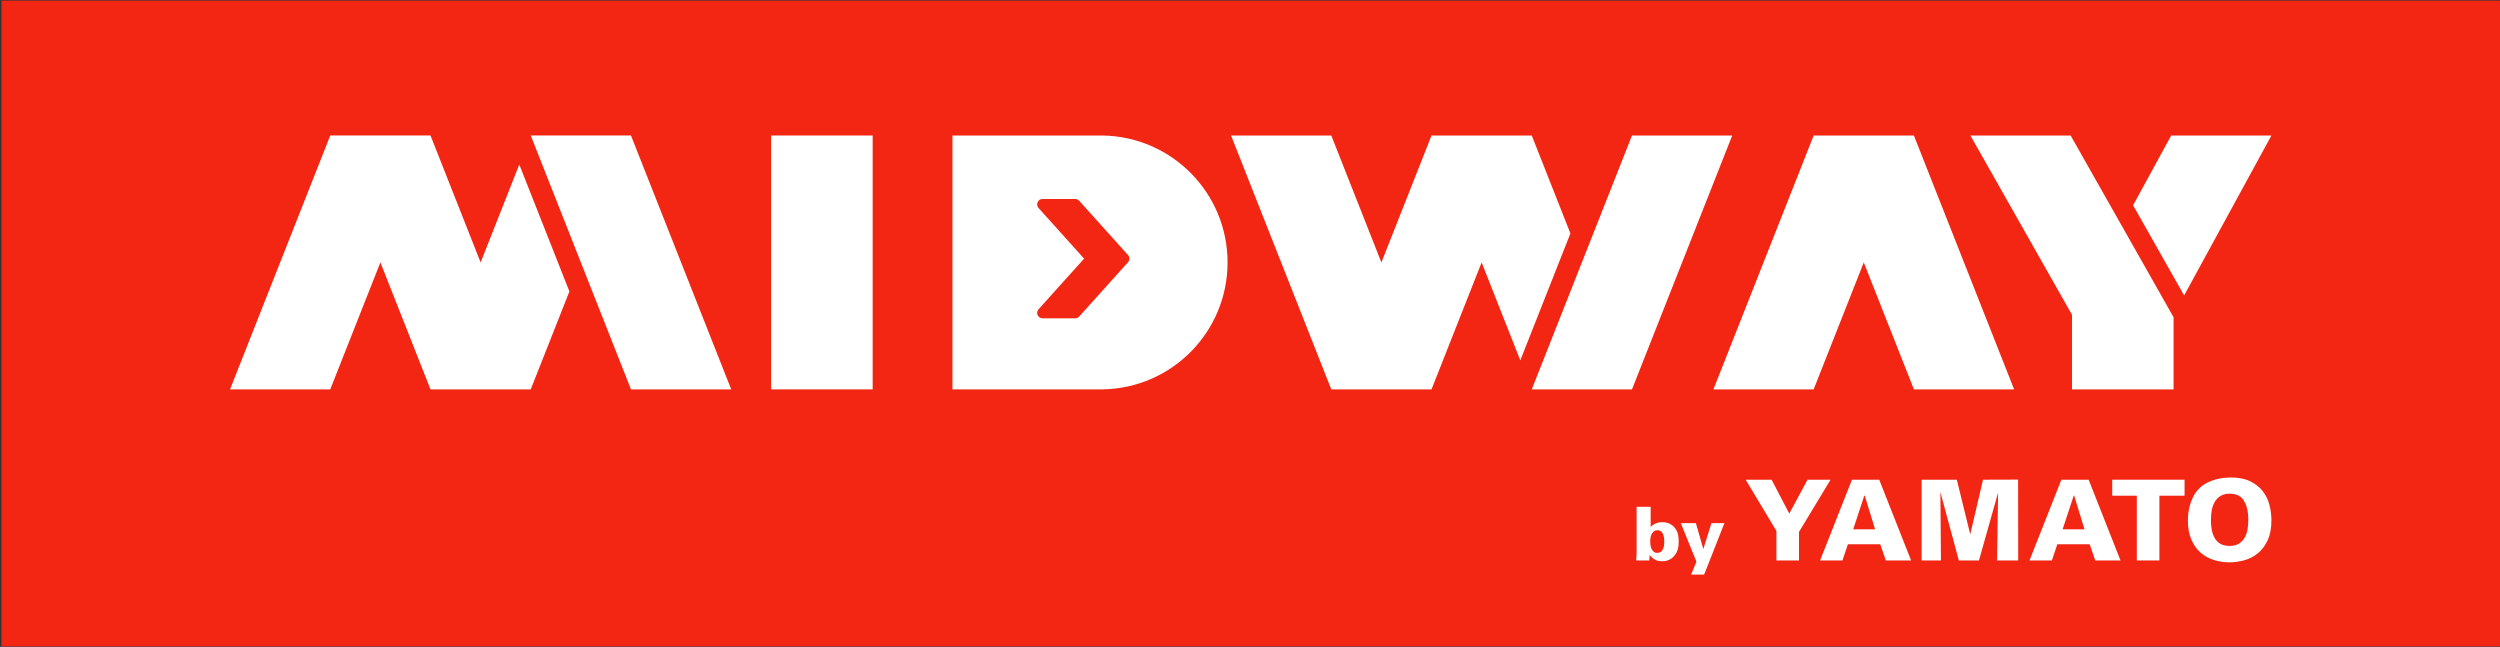 <?xml version="1.0" encoding="UTF-8"?> <svg xmlns="http://www.w3.org/2000/svg" width="1059" height="274" viewBox="0 0 1059 274" fill="none"><rect x="0" y="0" width="1059" height="274" fill="#333333" stroke="none"/> <rect x="0.615" y="0.25" width="1058.38" height="273.578" fill="#F22613"></rect> <path d="M699.031 229.406C699.031 229.658 699.052 230.057 699.094 230.603C699.157 231.127 699.283 231.663 699.472 232.209C699.682 232.733 699.986 233.195 700.385 233.594C700.784 233.993 701.33 234.193 702.023 234.193C702.758 234.193 703.325 233.993 703.723 233.594C704.122 233.174 704.416 232.702 704.605 232.177C704.794 231.631 704.899 231.096 704.92 230.571C704.962 230.025 704.983 229.626 704.983 229.374C704.983 228.976 704.952 228.503 704.889 227.957C704.847 227.411 704.731 226.897 704.542 226.414C704.353 225.91 704.07 225.49 703.692 225.155C703.314 224.798 702.8 224.619 702.149 224.619C701.414 224.619 700.837 224.819 700.417 225.218C699.997 225.595 699.682 226.047 699.472 226.572C699.283 227.097 699.157 227.632 699.094 228.178C699.052 228.703 699.031 229.112 699.031 229.406ZM699.22 214.668V223.265C699.619 222.761 700.081 222.373 700.606 222.1C701.131 221.806 701.635 221.596 702.117 221.47C702.6 221.323 703.031 221.239 703.409 221.218C703.807 221.197 704.08 221.187 704.227 221.187C704.983 221.187 705.665 221.281 706.274 221.47C706.883 221.659 707.429 221.911 707.912 222.226C708.395 222.52 708.815 222.866 709.171 223.265C709.528 223.664 709.833 224.073 710.085 224.493C710.505 225.228 710.778 226.015 710.903 226.855C711.029 227.695 711.092 228.545 711.092 229.406C711.092 230.959 710.914 232.209 710.557 233.153C710.221 234.098 709.717 234.927 709.045 235.641C708.605 236.124 708.153 236.512 707.691 236.806C707.229 237.079 706.778 237.279 706.337 237.405C705.896 237.552 705.476 237.646 705.078 237.688C704.7 237.73 704.364 237.751 704.07 237.751C703.818 237.751 703.493 237.73 703.094 237.688C702.695 237.667 702.254 237.573 701.771 237.405C701.309 237.216 700.816 236.943 700.291 236.586C699.787 236.229 699.294 235.725 698.811 235.074L698.622 237.405H693.079C693.121 236.964 693.153 236.512 693.174 236.051C693.195 235.589 693.216 235.169 693.237 234.791C693.258 234.413 693.268 234.109 693.268 233.878C693.268 233.626 693.268 233.489 693.268 233.468V214.668H699.22Z" fill="white"></path> <path d="M721.877 243.388H716.366L718.602 237.909L711.989 221.596H718.381L721.531 232.587L724.963 221.596H730.474L721.877 243.388Z" fill="white"></path> <path d="M750.454 203.209L757.938 217.56L765.658 203.209H775.414L762.058 225.327V237.405H752.491V224.901L739.467 203.209H750.454Z" fill="white"></path> <path d="M794.291 224.238L789.886 209.887H789.744L785.008 224.238H794.291ZM784.487 203.209H796.043L809.541 237.405H798.837L796.469 230.537H782.782L780.461 237.405H770.989L784.487 203.209Z" fill="white"></path> <path d="M813.994 203.209H828.913L834.596 226.369L839.995 203.209L854.867 203.162L854.914 237.405H845.963L846.389 208.703L838.29 237.405H829.765L821.95 208.467L822.187 237.405H813.994V203.209Z" fill="white"></path> <path d="M883 224.238L878.595 209.887H878.453L873.717 224.238H883ZM873.196 203.209H884.752L898.251 237.405H887.547L885.179 230.537H871.491L869.17 237.405H859.698L873.196 203.209Z" fill="white"></path> <path d="M905.155 209.982H894.735V203.209H925.378V209.982H914.722V237.405H905.155V209.982Z" fill="white"></path> <path d="M936.553 220.402C936.553 221.759 936.664 223.086 936.885 224.38C937.138 225.675 937.548 226.843 938.116 227.885C938.716 228.895 939.521 229.716 940.532 230.348C941.574 230.948 942.884 231.248 944.463 231.248C946.168 231.248 947.526 230.9 948.536 230.206C949.578 229.511 950.383 228.627 950.952 227.553C951.52 226.448 951.899 225.264 952.088 224.001C952.278 222.707 952.372 221.459 952.372 220.26C952.372 219.06 952.309 218.002 952.183 217.086C952.057 216.171 951.883 215.381 951.662 214.718C951.472 214.024 951.236 213.424 950.952 212.919C950.699 212.413 950.446 211.971 950.194 211.592C949.499 210.645 948.631 209.998 947.589 209.651C946.578 209.303 945.552 209.13 944.51 209.13C942.932 209.13 941.637 209.445 940.627 210.077C939.616 210.708 938.795 211.545 938.164 212.587C937.564 213.629 937.138 214.829 936.885 216.187C936.664 217.544 936.553 218.949 936.553 220.402ZM926.797 220.449C926.797 219.881 926.828 219.076 926.892 218.034C926.986 216.96 927.192 215.792 927.507 214.529C927.823 213.234 928.297 211.94 928.928 210.645C929.56 209.319 930.412 208.103 931.486 206.998C932.559 205.925 933.743 205.072 935.038 204.441C936.332 203.809 937.595 203.336 938.827 203.02C940.09 202.673 941.242 202.467 942.284 202.404C943.358 202.309 944.21 202.262 944.842 202.262C948.252 202.262 951.062 202.815 953.272 203.92C955.514 205.025 957.298 206.462 958.624 208.23C959.95 209.966 960.866 211.908 961.371 214.055C961.908 216.202 962.176 218.318 962.176 220.402C962.176 223.812 961.624 226.669 960.519 228.974C959.445 231.248 958.04 233.079 956.303 234.468C954.598 235.826 952.688 236.789 950.573 237.357C948.457 237.926 946.389 238.21 944.368 238.21C942.095 238.21 939.9 237.878 937.785 237.215C935.669 236.552 933.791 235.51 932.149 234.089C930.538 232.669 929.244 230.837 928.265 228.595C927.286 226.354 926.797 223.638 926.797 220.449Z" fill="white"></path> <path d="M834.657 57.398H877.118L920.724 134.382V164.941H877.706V133.363H877.702L834.657 57.398Z" fill="white"></path> <path d="M925.199 125.146L962.177 57.398H919.716L903.579 86.964L925.199 125.146Z" fill="white"></path> <path d="M810.725 57.398L853.186 164.941H810.725L789.495 111.169L768.265 164.941H725.804L768.265 57.398H810.725Z" fill="white"></path> <path d="M627.623 111.168L606.392 164.941H563.932L521.471 57.398H563.932L585.162 111.169L606.392 57.398H648.853L665.231 98.878L644.001 152.65L627.623 111.168Z" fill="white"></path> <path d="M648.853 164.941L691.314 57.398H733.773L691.313 164.939L691.314 164.941H648.853Z" fill="white"></path> <path fill-rule="evenodd" clip-rule="evenodd" d="M403.458 57.398H467.268V57.408C496.483 57.964 519.996 81.821 519.996 111.169C519.996 140.518 496.483 164.375 467.268 164.931V164.941H403.458V57.398ZM457.137 85.048L477.821 108.03C478.606 108.899 478.606 110.232 477.821 111.105L457.137 134.087C456.696 134.565 456.08 134.845 455.427 134.845H441.638C440.732 134.845 439.91 134.312 439.537 133.48C439.165 132.653 439.321 131.683 439.928 131.007L459.228 109.565L439.928 88.119C439.321 87.448 439.17 86.478 439.537 85.646C439.91 84.818 440.732 84.285 441.638 84.285H455.427C456.08 84.285 456.696 84.561 457.137 85.048Z" fill="white"></path> <rect x="326.642" y="57.398" width="43.017" height="107.543" fill="white"></rect> <path d="M203.592 111.167L182.361 57.394H139.9L97.44 164.938H139.9L161.131 111.166L182.361 164.938H224.821L241.2 123.457L219.97 69.686L203.592 111.167Z" fill="white"></path> <path d="M224.822 57.394L267.282 164.938H309.742L267.282 57.396L267.283 57.394H224.822Z" fill="white"></path> </svg> 